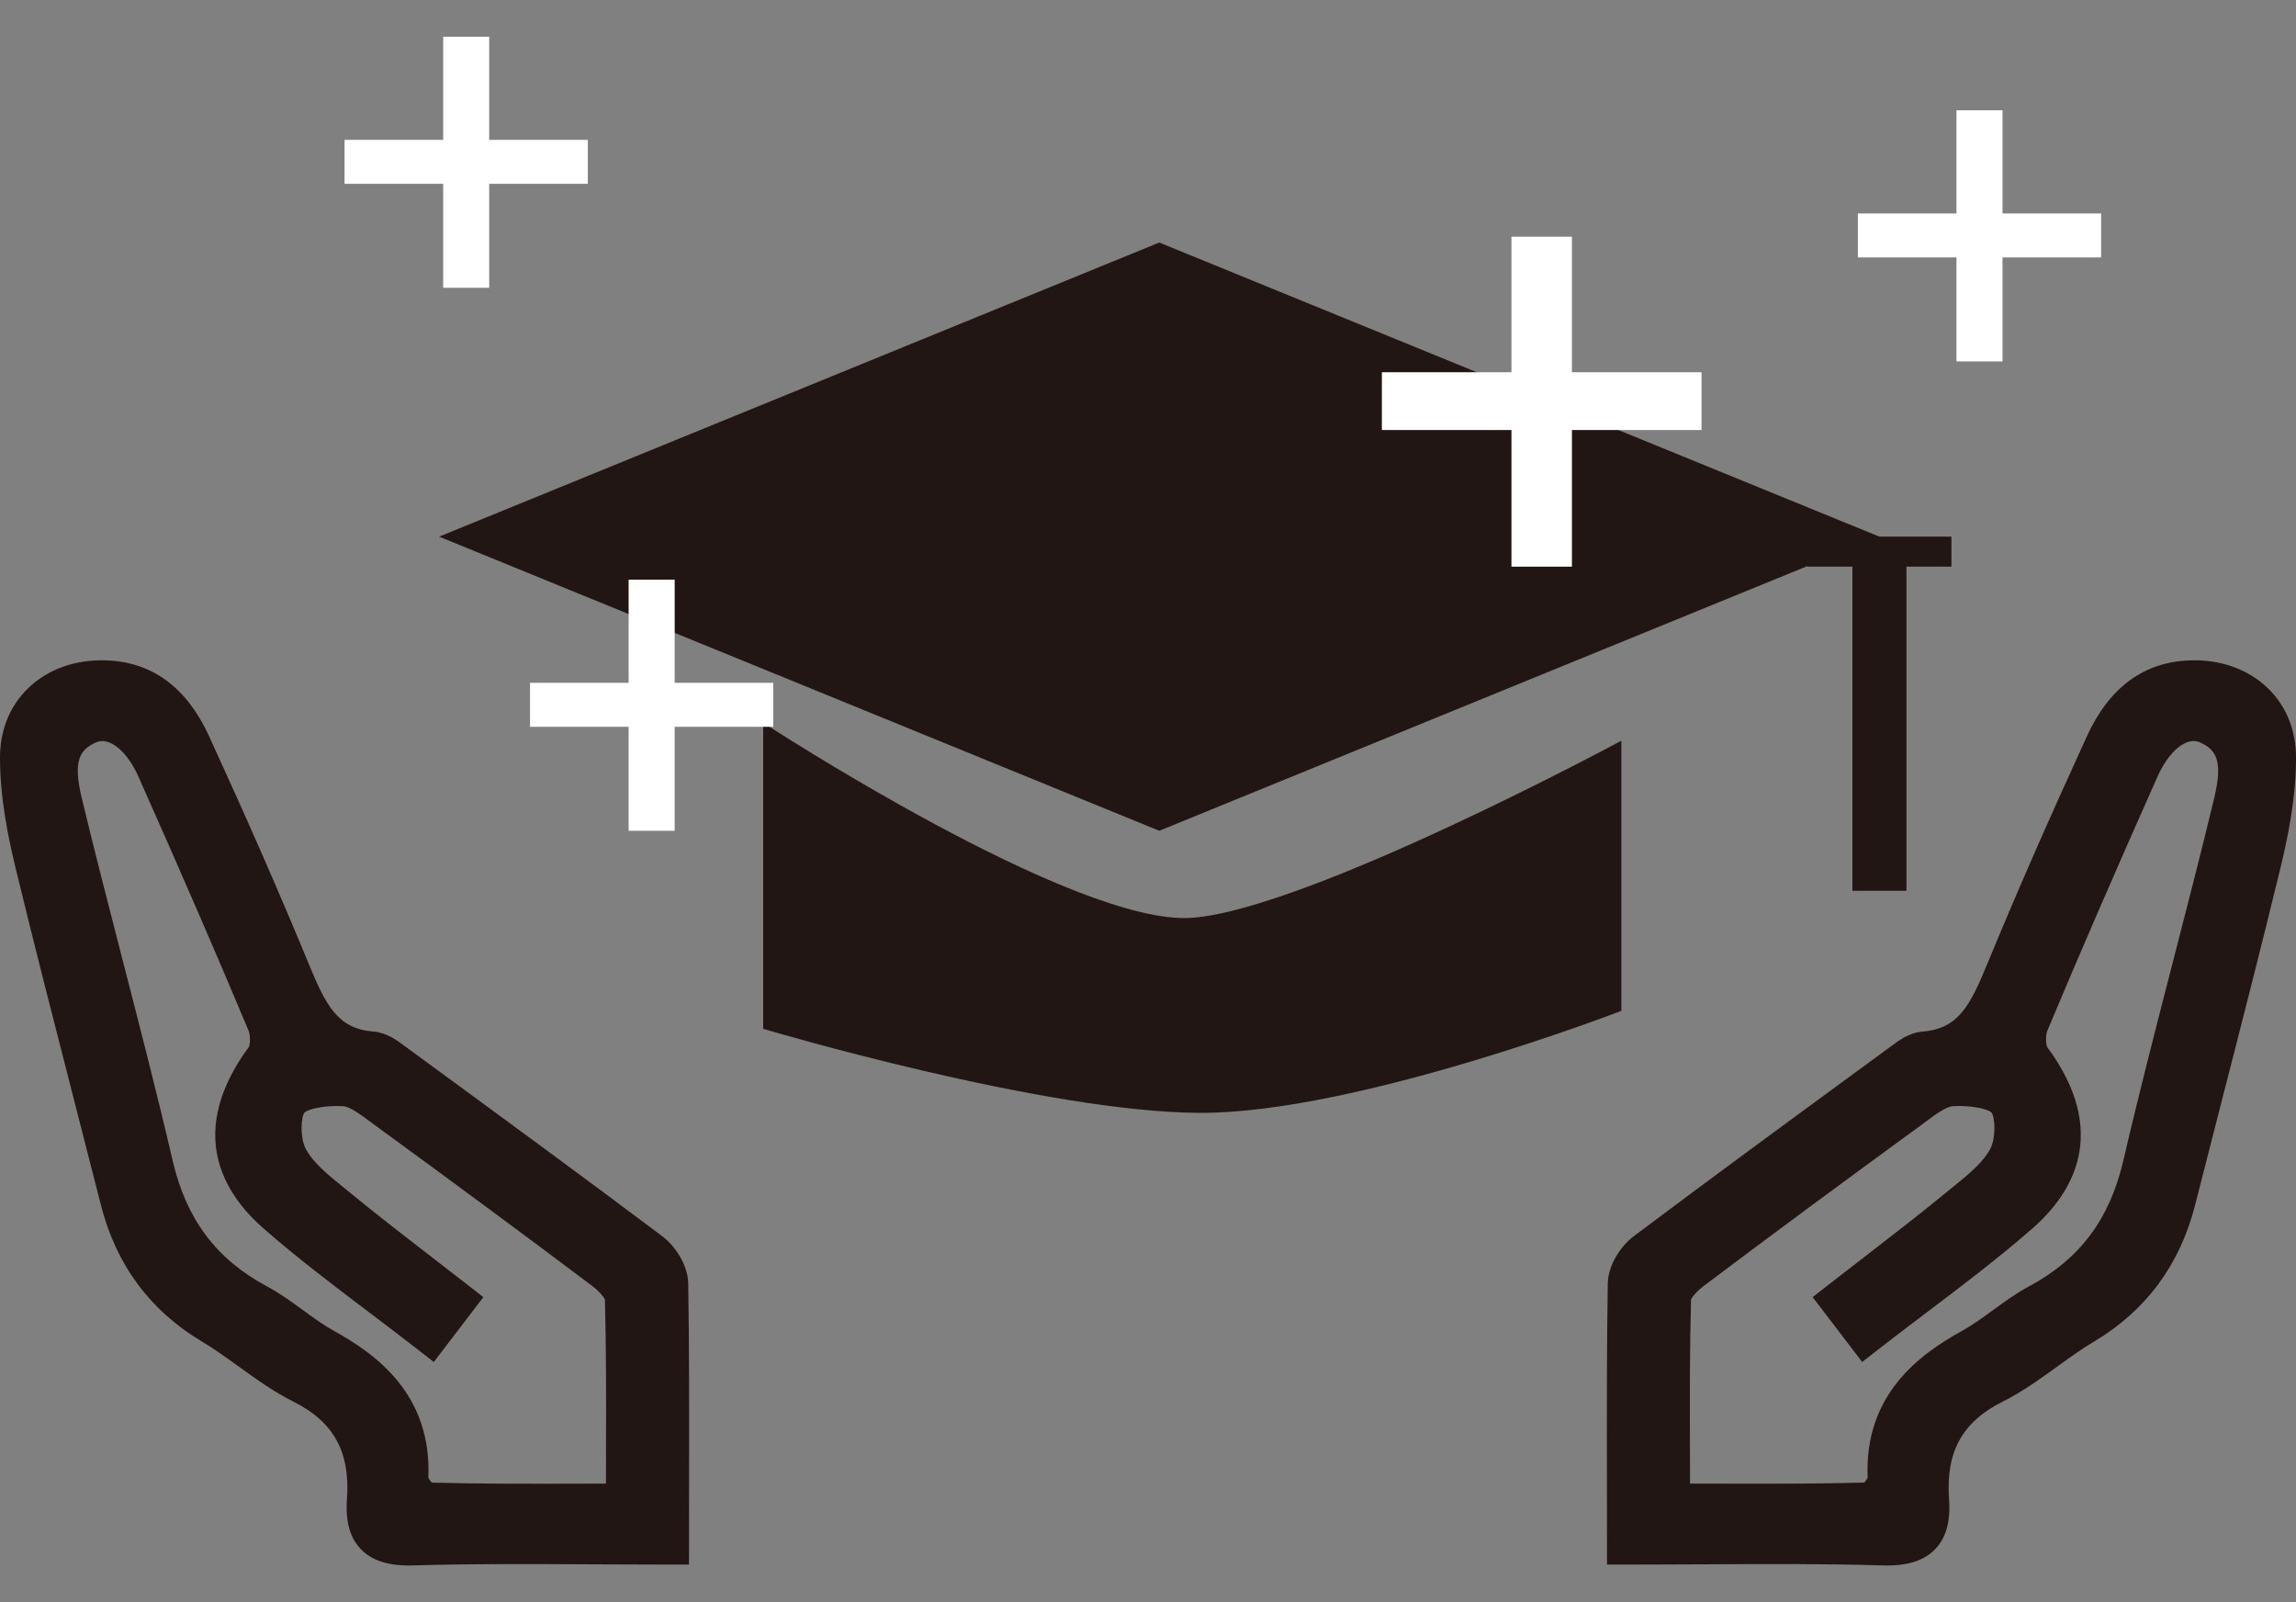 <?xml version="1.0" encoding="UTF-8"?><svg id="a" xmlns="http://www.w3.org/2000/svg" width="86" height="60" viewBox="0 0 86 60"><rect x="0" y="0" width="86" height="60" fill="#808080" stroke="none"/><defs><style>.b{fill:#fff;}.c{fill:#211613;}</style></defs><polygon class="c" points="67.699 21.199 67.699 21.221 69.272 21.221 69.385 21.221 69.385 33.36 71.408 33.36 71.408 21.221 73.094 21.221 73.094 20.097 70.396 20.097 43.422 9.083 16.448 20.097 43.422 31.112 67.699 21.199"/><path class="c" d="M60.73,27.74s-11.689,6.294-16.072,6.631-16.072-7.306-16.072-7.306v11.464s10.565,3.147,16.409,3.147,15.735-3.821,15.735-3.821v-10.115Z"/><path class="c" d="M84.95,25.777c-.728-.708-1.762-1.084-2.904-1.047-1.73.049-3.034,1.003-3.874,2.835-1.442,3.142-2.658,5.92-3.722,8.5-.646,1.566-1.077,2.457-2.439,2.567-.497.04-.882.328-1.192.559l-.793.582c-2.904,2.127-5.907,4.326-8.836,6.526-.472.355-.956,1.072-.968,1.758-.04,2.434-.036,4.84-.032,7.387l.003,3.149h.8c.952,0,1.891-.005,2.822-.01,2.306-.013,4.484-.025,6.69.04.058.002.119.003.182.003.566,0,1.297-.089,1.801-.614.408-.425.577-1.037.517-1.87-.127-1.767.491-2.893,2.003-3.65.743-.372,1.409-.853,2.053-1.318.467-.337.908-.656,1.371-.931,1.946-1.158,3.221-2.879,3.789-5.116.331-1.304.666-2.608,1.001-3.911.731-2.844,1.486-5.784,2.19-8.689.275-1.132.59-2.628.589-4.152,0-1.032-.364-1.931-1.05-2.598ZM82.939,29.878c-.492,2.043-1.027,4.116-1.544,6.12-.63,2.441-1.281,4.965-1.863,7.465-.51,2.193-1.628,3.687-3.518,4.702-.501.269-.948.595-1.381.911-.392.286-.763.556-1.15.769-1.583.871-3.664,2.387-3.527,5.495-.027.053-.078.127-.126.181-1.816.05-3.633.044-5.551.04l-.976-.002c0-.388-.002-.773-.003-1.156-.006-1.981-.012-3.853.04-5.743.039-.085.204-.298.482-.507,2.44-1.837,5.095-3.802,8.119-6.006l.193-.143c.337-.251.757-.563,1.011-.579.706-.041,1.331.113,1.449.237.135.176.169.935-.036,1.343-.262.52-.85.996-1.419,1.456l-.266.216c-.983.807-1.978,1.575-3.031,2.388-.436.337-.877.677-1.322,1.024l-.625.487,1.855,2.429.637-.496c.593-.462,1.189-.912,1.781-1.36,1.321-.999,2.686-2.032,3.954-3.14,1.544-1.349,2.894-3.625.562-6.794-.058-.108-.067-.449,0-.611,1.191-2.844,2.503-5.869,4.128-9.52.428-.962,1.093-1.504,1.583-1.286.612.271.879.682.543,2.078Z"/><path class="c" d="M24.811,46.299c-2.937-2.206-5.949-4.411-8.861-6.544l-.768-.563c-.31-.231-.695-.519-1.193-.56-1.361-.11-1.792-1.001-2.442-2.577-1.06-2.571-2.276-5.348-3.718-8.49-.841-1.832-2.144-2.786-3.875-2.835-1.156-.033-2.176.34-2.904,1.047C.364,26.444,0,27.342,0,28.375c0,1.524.314,3.019.589,4.152.704,2.904,1.46,5.845,2.19,8.689.335,1.304.67,2.607,1.001,3.911.568,2.237,1.843,3.958,3.789,5.116.463.276.904.594,1.371.931.644.465,1.31.946,2.053,1.318,1.511.757,2.129,1.882,2.003,3.65-.06.834.109,1.445.517,1.87.504.526,1.235.614,1.801.614.063,0,.123-.001.182-.003,2.206-.065,4.384-.052,6.69-.04.931.005,1.87.01,2.822.01h.8l.002-3.141c.004-2.55.008-4.959-.032-7.395-.011-.685-.495-1.403-.968-1.758ZM22.7,54.408c-.001.382-.002.766-.003,1.152l-.976.002c-1.919.005-3.734.01-5.551-.04-.047-.054-.099-.128-.126-.181.136-3.108-1.944-4.623-3.527-5.495-.388-.213-.758-.484-1.151-.77-.433-.316-.881-.642-1.381-.911-1.89-1.014-3.008-2.508-3.518-4.702-.582-2.501-1.233-5.025-1.863-7.465-.517-2.004-1.052-4.077-1.544-6.12-.336-1.396-.069-1.808.542-2.078.491-.218,1.156.323,1.584,1.286,1.631,3.665,2.943,6.69,4.128,9.52.068.162.059.503.009.598-2.339,3.182-.99,5.458.554,6.806,1.268,1.108,2.634,2.141,3.954,3.14.592.448,1.187.898,1.781,1.36l.637.496,1.855-2.429-.625-.487c-.445-.347-.885-.687-1.322-1.024-1.053-.813-2.048-1.58-3.03-2.388l-.266-.216c-.569-.46-1.156-.936-1.418-1.456-.205-.408-.172-1.167-.04-1.339.121-.128.745-.283,1.452-.241.253.016.672.328,1.009.578l.194.144c3.023,2.204,5.679,4.168,8.118,6.005.278.209.443.422.482.508.052,1.892.046,3.765.04,5.747Z"/><polygon class="b" points="22.018 5.238 18.324 5.238 18.324 1.375 16.6 1.375 16.6 5.238 12.906 5.238 12.906 6.884 16.6 6.884 16.6 10.778 18.324 10.778 18.324 6.884 22.018 6.884 22.018 5.238"/><polygon class="b" points="58.879 8.864 56.614 8.864 56.614 13.94 51.76 13.94 51.76 16.104 56.614 16.104 56.614 21.221 58.879 21.221 58.879 16.104 63.733 16.104 63.733 13.94 58.879 13.94 58.879 8.864"/><polygon class="b" points="25.271 21.708 23.546 21.708 23.546 25.571 19.853 25.571 19.853 27.218 23.546 27.218 23.546 31.112 25.271 31.112 25.271 27.218 28.964 27.218 28.964 25.571 25.271 25.571 25.271 21.708"/><polygon class="b" points="75.007 7.994 75.007 4.131 73.282 4.131 73.282 7.994 69.589 7.994 69.589 9.641 73.282 9.641 73.282 13.535 75.007 13.535 75.007 9.641 78.7 9.641 78.7 7.994 75.007 7.994"/></svg>